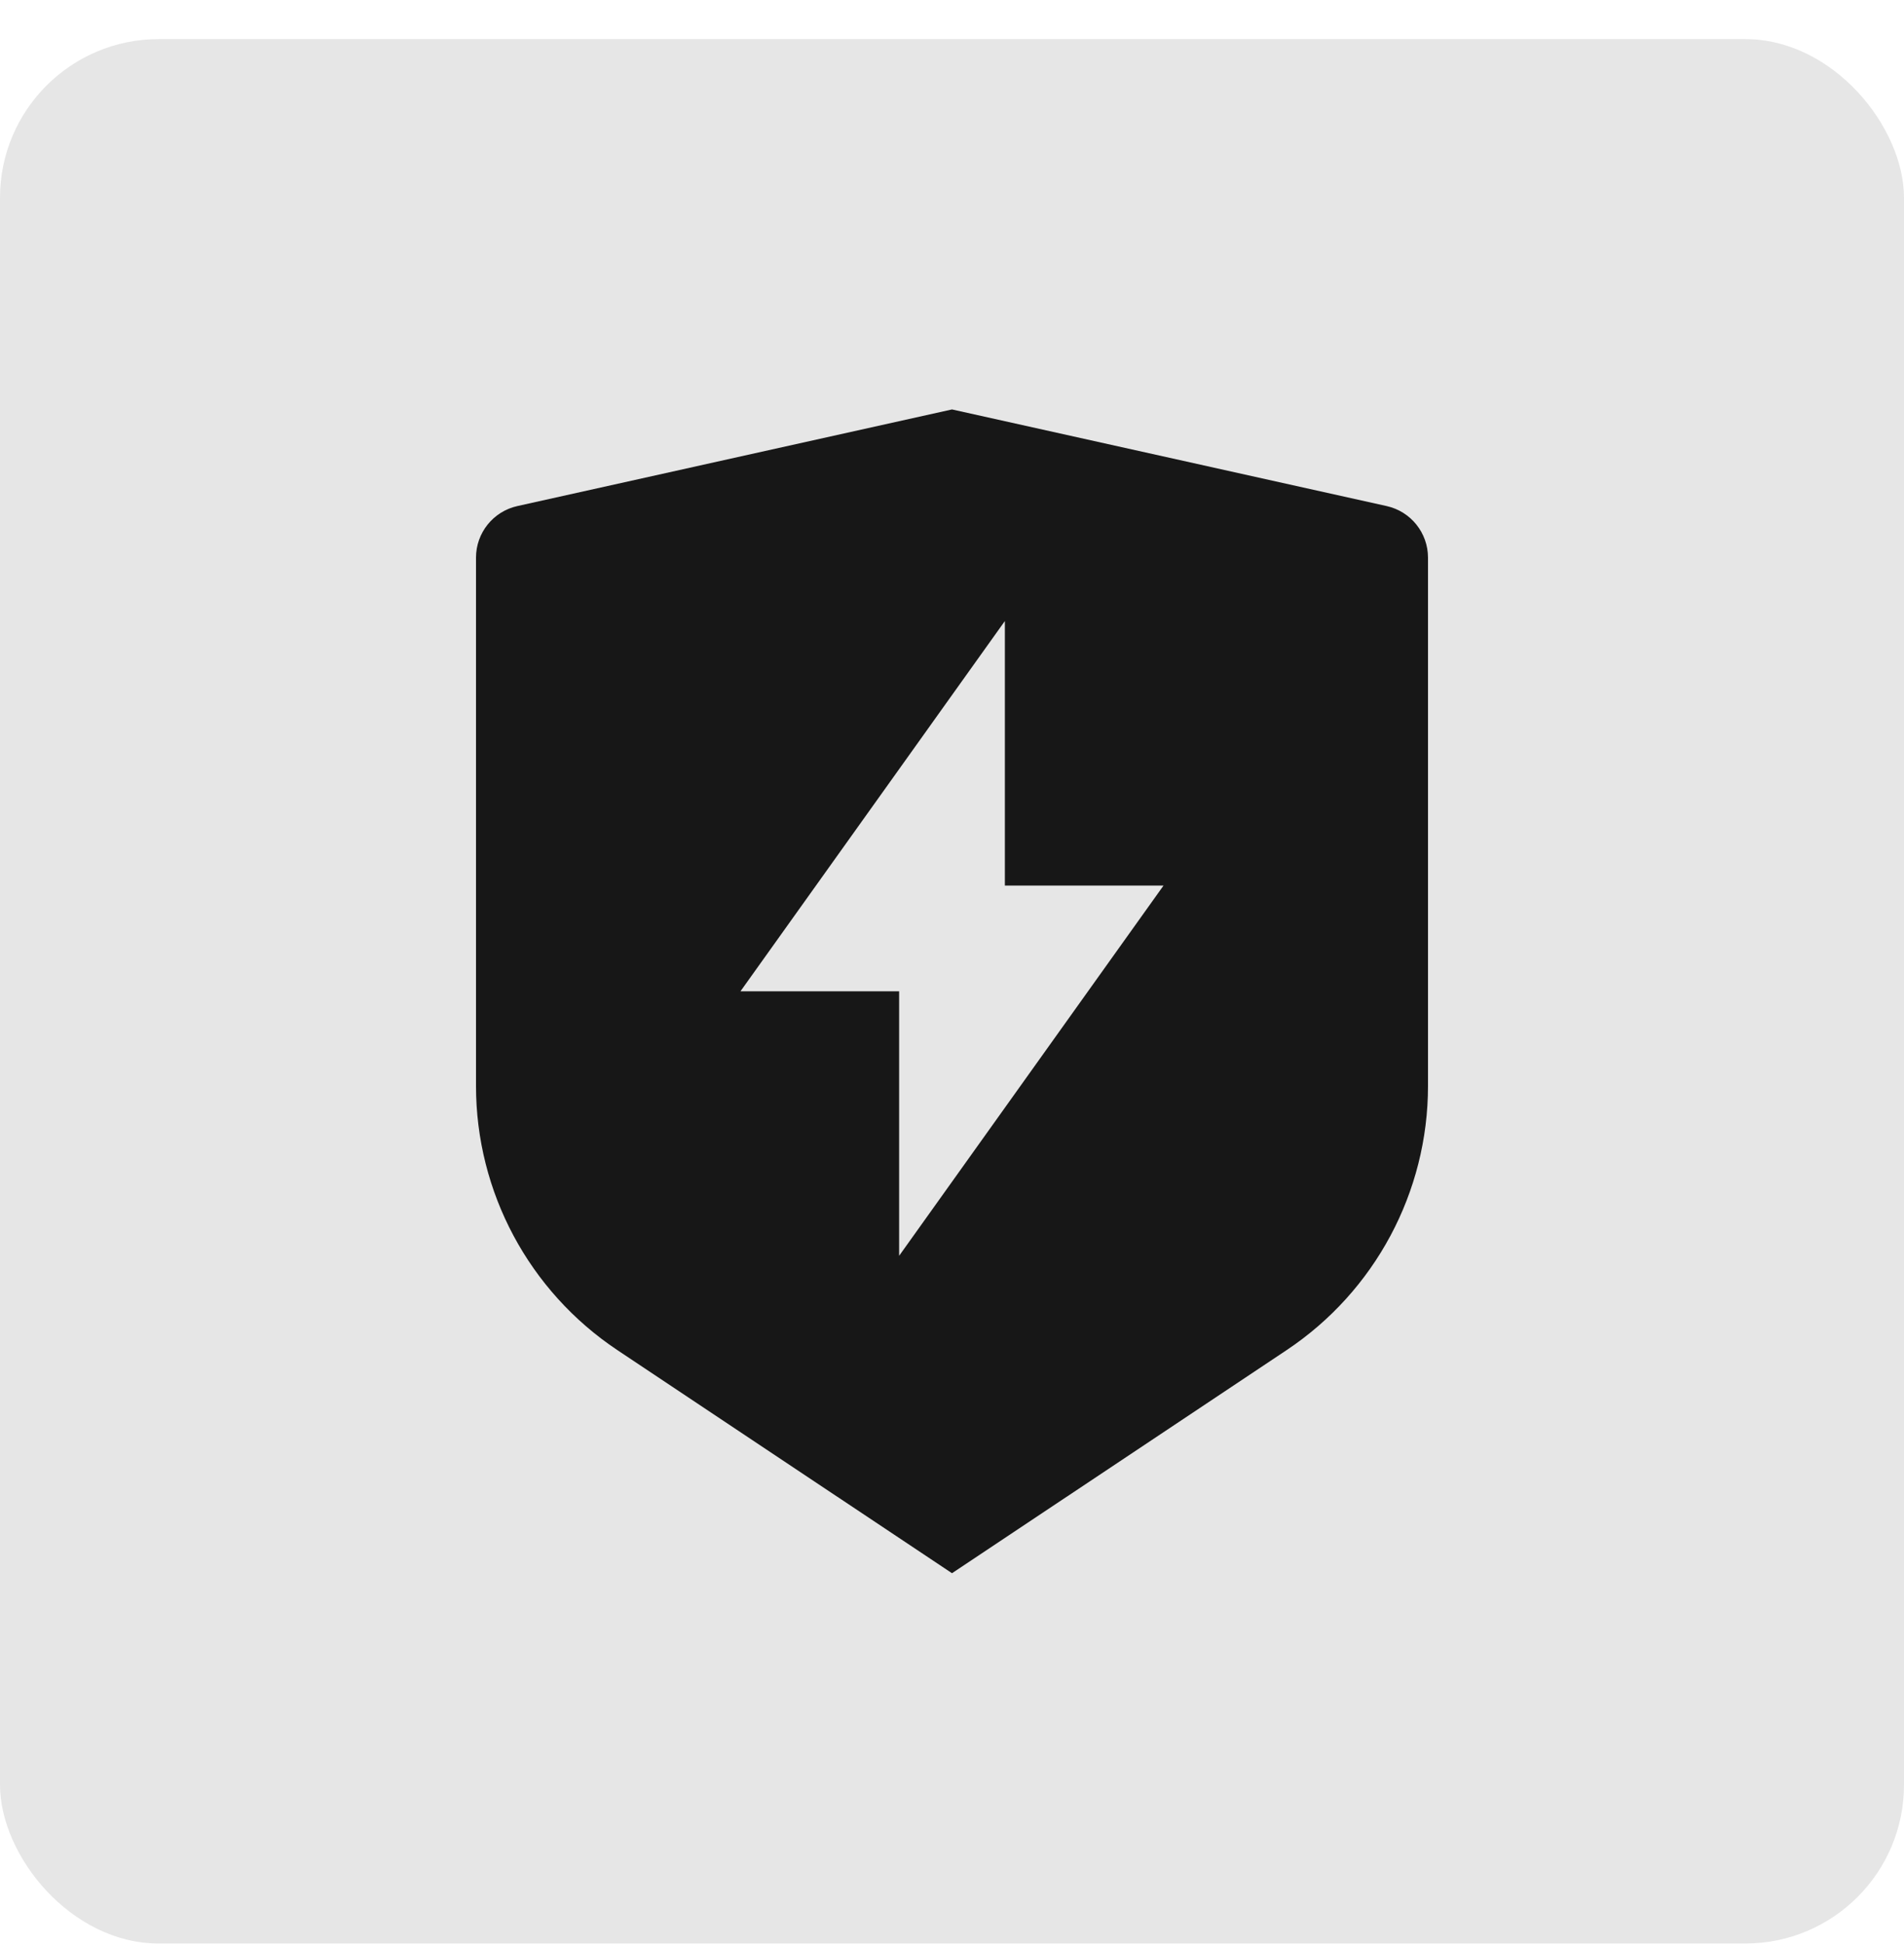 <svg width="48" height="49" viewBox="0 0 48 49" fill="none" xmlns="http://www.w3.org/2000/svg">
<rect y="0.986" width="48" height="48" rx="4" fill="black" fill-opacity="0.1"/>
<path d="M13.044 12.755L24 10.32L34.956 12.755C35.566 12.89 36 13.431 36 14.056V27.372C36 30.047 34.663 32.544 32.438 34.028L24 39.653L15.562 34.028C13.337 32.544 12 30.047 12 27.372V14.056C12 13.431 12.434 12.89 13.044 12.755ZM25.333 22.32V15.653L18.667 24.986H22.667V31.653L29.333 22.32H25.333Z" fill="black" fill-opacity="0.9"/>
</svg>
